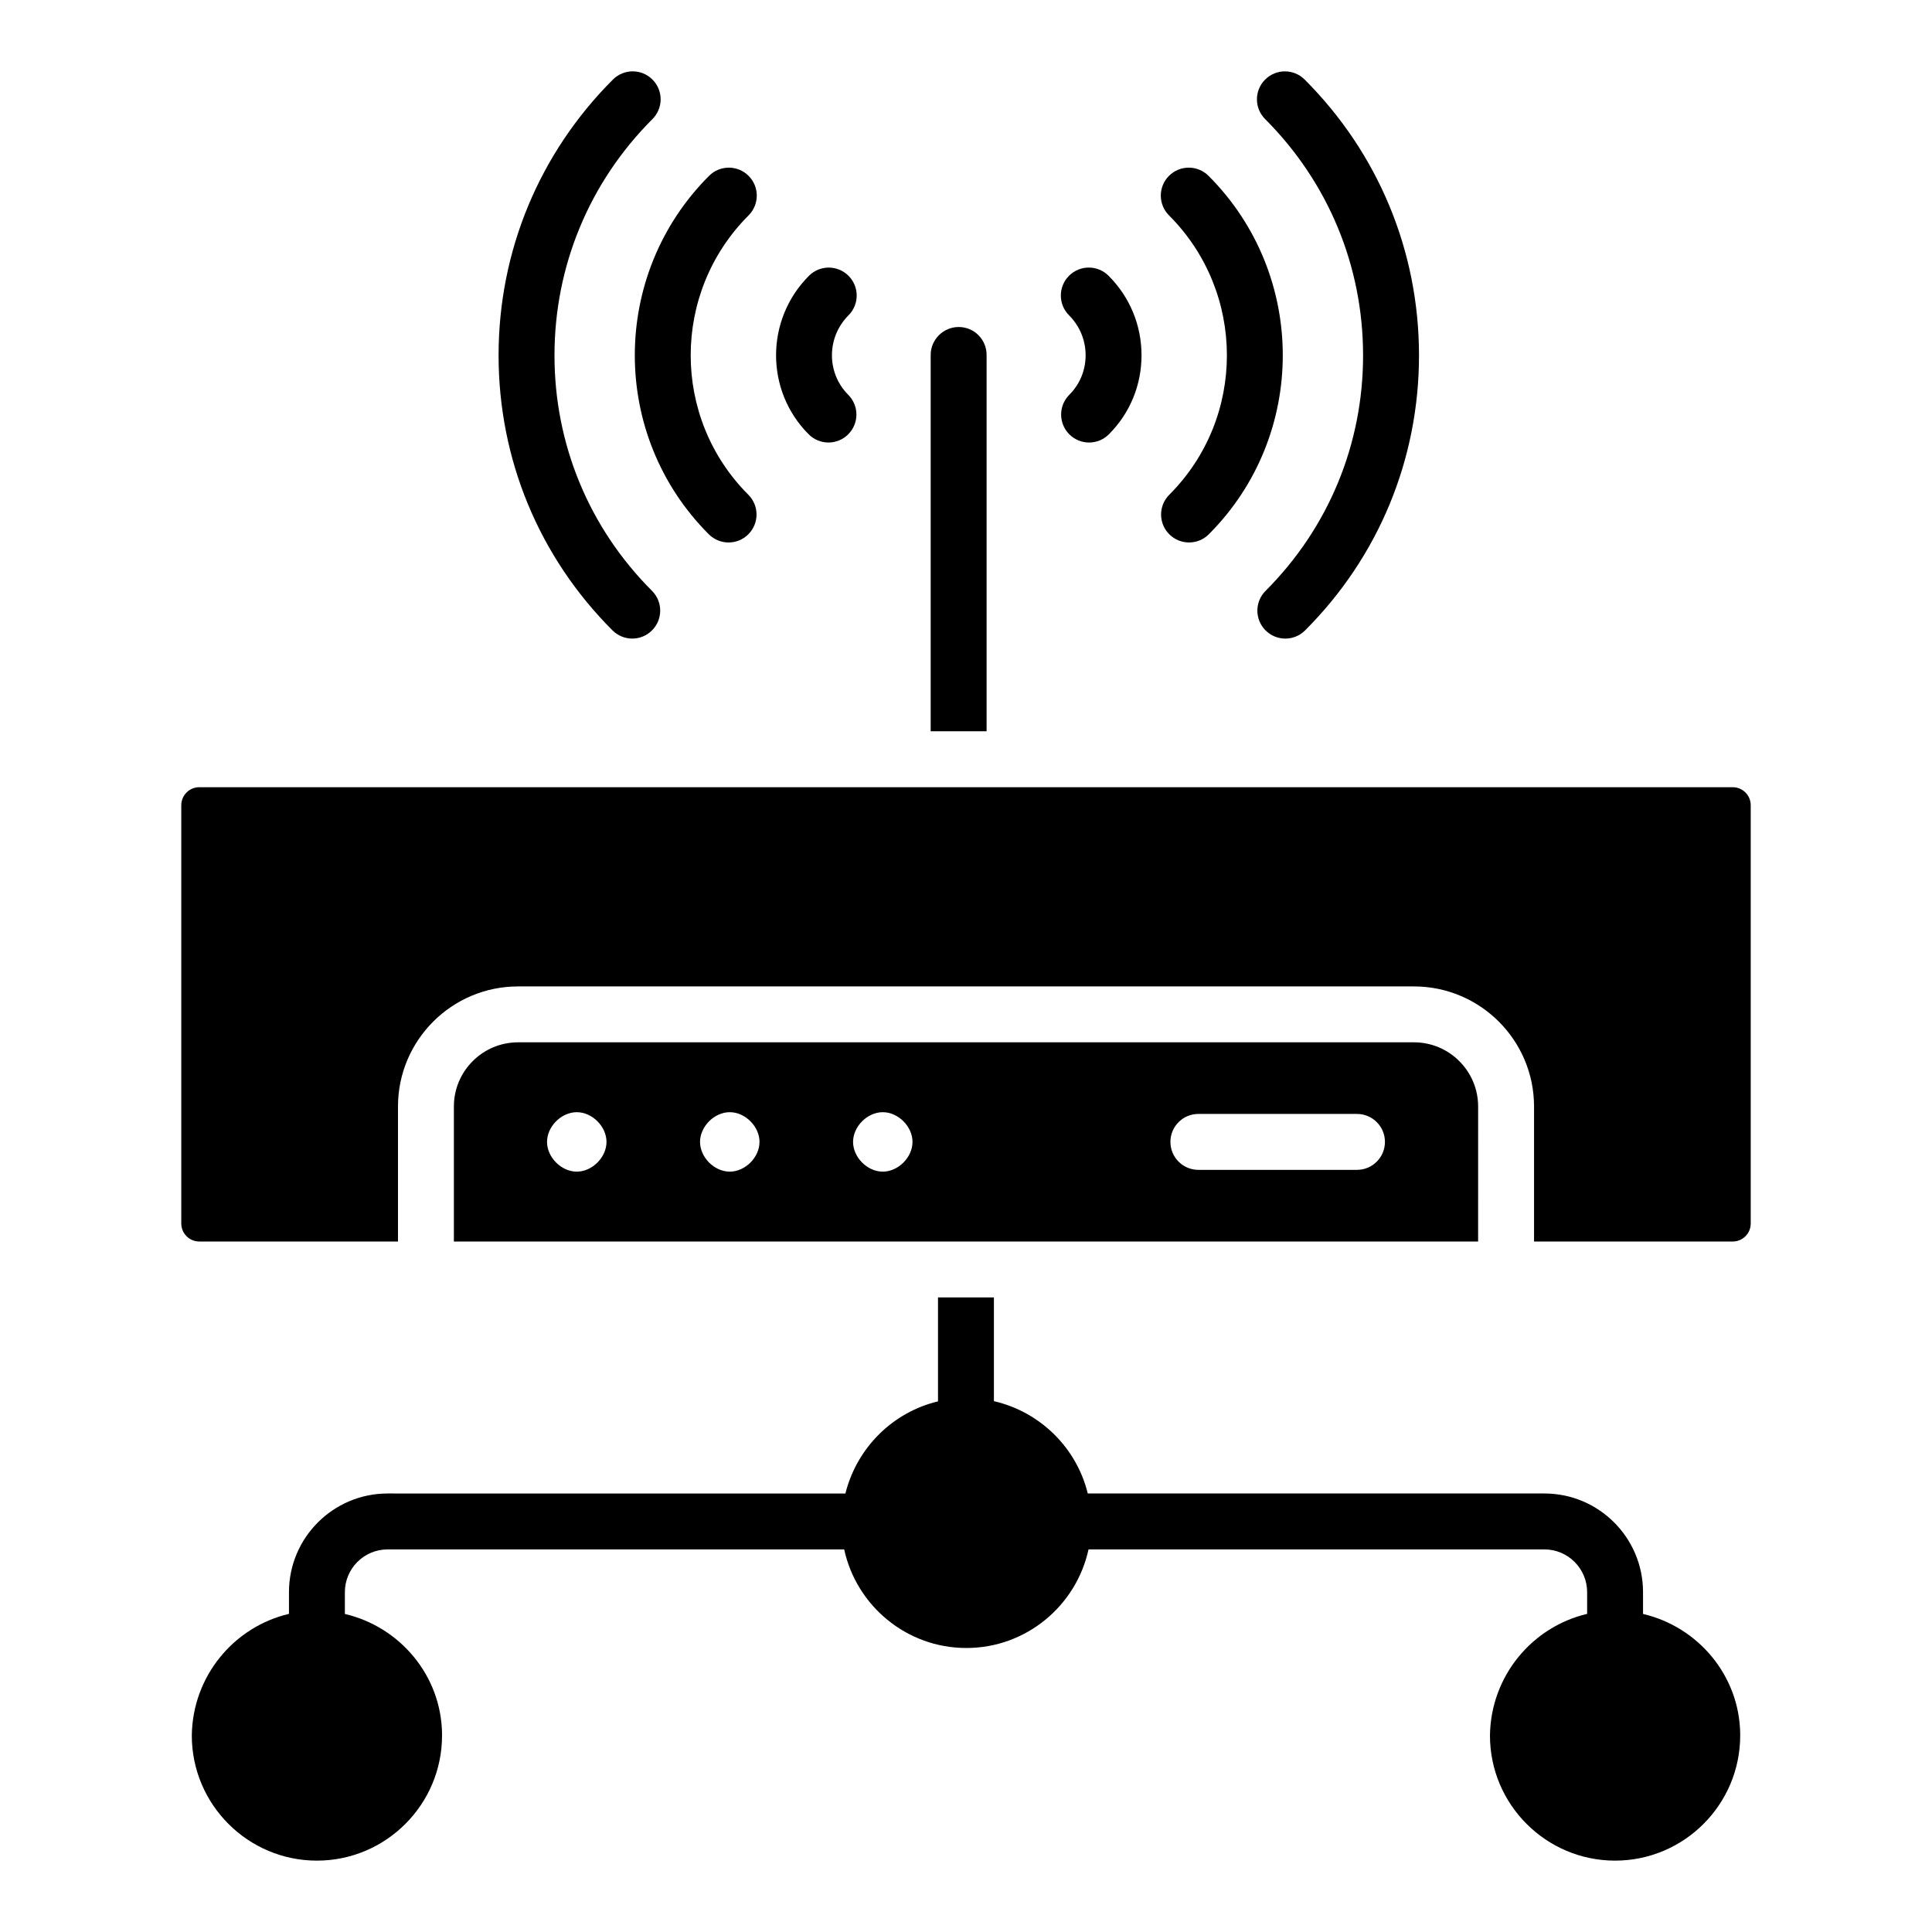 <?xml version="1.0" encoding="UTF-8"?>
<!-- Uploaded to: SVG Repo, www.svgrepo.com, Generator: SVG Repo Mixer Tools -->
<svg fill="#000000" width="800px" height="800px" version="1.1" viewBox="144 144 512 512" xmlns="http://www.w3.org/2000/svg">
 <g>
  <path d="m579.42 571.71v-5.785c0-14.414-11.723-26.137-26.133-26.137h-121.02c-2.957-12.125-12.629-21.652-24.871-24.465v-27.496h-14.816v27.551c-11.988 2.859-21.5 12.277-24.539 24.414l-121.32-0.004c-14.414 0-26.141 11.727-26.141 26.137v5.766c-14.52 3.406-25.543 16.418-25.75 32.234 0 18.285 14.875 33.16 33.156 33.16 18.285 0 33.16-14.875 33.16-33.16v-0.371-0.098c-0.203-15.441-11.184-28.34-25.75-31.742v-5.785c0-6.242 5.078-11.32 11.324-11.32h121c3.238 14.91 16.508 26.125 32.375 26.125s29.133-11.215 32.375-26.125h120.82c6.238 0 11.316 5.078 11.316 11.32v5.766c-14.52 3.406-25.543 16.418-25.75 32.234-0.004 18.281 14.871 33.156 33.156 33.156 18.285 0 33.16-14.875 33.16-33.16v-0.371-0.098c-0.207-15.445-11.184-28.344-25.754-31.746z"/>
  <path d="m453.87 275.11c-2.894 2.894-2.894 7.586 0 10.477 1.445 1.445 3.344 2.172 5.238 2.172s3.793-0.723 5.238-2.172c26.164-26.172 26.133-68.777-0.074-94.988-2.894-2.894-7.582-2.894-10.477 0-2.894 2.891-2.894 7.582 0 10.477 20.43 20.434 20.465 53.645 0.074 74.035z"/>
  <path d="m331.84 285.59c1.445 1.445 3.344 2.172 5.238 2.172s3.793-0.723 5.238-2.172c2.894-2.894 2.894-7.586 0-10.477-20.395-20.391-20.359-53.602 0.066-74.035 2.894-2.894 2.894-7.586 0-10.477-2.894-2.894-7.582-2.894-10.477 0-26.207 26.211-26.238 68.824-0.066 94.988z"/>
  <path d="m505.23 238.08c0.027 23.613-9.152 45.809-25.844 62.504-2.894 2.894-2.894 7.582 0 10.477 1.445 1.445 3.344 2.172 5.238 2.172s3.793-0.723 5.238-2.172c19.5-19.496 30.215-45.418 30.188-72.996-0.035-27.555-10.797-53.473-30.301-72.98-2.894-2.894-7.582-2.894-10.477 0-2.894 2.894-2.894 7.582 0 10.477 16.707 16.715 25.926 38.914 25.957 62.52z"/>
  <path d="m311.55 313.23c1.895 0 3.793-0.723 5.238-2.172 2.894-2.894 2.894-7.582 0-10.477-16.691-16.695-25.875-38.891-25.844-62.504 0.027-23.605 9.246-45.809 25.961-62.52 2.894-2.894 2.894-7.582 0-10.477-2.894-2.894-7.582-2.894-10.477 0-19.508 19.508-30.266 45.422-30.301 72.98-0.027 27.578 10.688 53.5 30.188 72.996 1.441 1.445 3.34 2.172 5.234 2.172z"/>
  <path d="m431.7 238.12c0.008 3.981-1.527 7.711-4.32 10.5-2.894 2.894-2.894 7.582 0 10.48 1.445 1.445 3.344 2.172 5.238 2.172 1.895 0 3.793-0.723 5.238-2.168 5.602-5.602 8.676-13.062 8.66-21.016-0.023-7.938-3.117-15.398-8.734-21.008-2.894-2.894-7.582-2.894-10.477 0-2.894 2.894-2.894 7.586 0 10.477 2.824 2.824 4.387 6.574 4.394 10.562z"/>
  <path d="m363.55 261.27c1.895 0 3.793-0.723 5.238-2.172 2.894-2.894 2.894-7.582 0-10.477-5.781-5.785-5.754-15.23 0.074-21.059 2.894-2.894 2.894-7.586 0-10.477-2.894-2.894-7.582-2.894-10.477 0-11.598 11.605-11.633 30.453-0.074 42.012 1.445 1.449 3.344 2.172 5.238 2.172z"/>
  <path d="m405.46 238.07c0-4.074-3.258-7.41-7.41-7.41-4.074 0-7.41 3.332-7.41 7.41v99.723h14.816z"/>
  <path d="m535.72 437.23c0-9.379-7.633-17.008-17.012-17.008l-237.42 0.004c-9.379 0-17.004 7.629-17.004 17.008v35.777h271.43zm-238.87 17.266c-4.094 0-7.879-3.789-7.879-7.879 0-4.09 3.785-7.875 7.879-7.875s7.879 3.785 7.879 7.875c0 4.09-3.785 7.879-7.879 7.879zm40.547 0c-4.094 0-7.879-3.789-7.879-7.879 0-4.09 3.785-7.875 7.879-7.875s7.879 3.785 7.879 7.875c0 4.09-3.785 7.879-7.879 7.879zm40.547 0c-4.094 0-7.871-3.789-7.871-7.879 0-4.09 3.777-7.875 7.871-7.875s7.879 3.785 7.879 7.875c0 4.09-3.785 7.879-7.879 7.879zm125.67-0.473h-42.031c-4.094 0-7.41-3.316-7.41-7.41 0-4.09 3.312-7.41 7.41-7.41h42.031c4.094 0 7.41 3.316 7.41 7.41-0.004 4.094-3.316 7.41-7.41 7.41z"/>
  <path d="m603.2 352.62h-406.39c-2.625 0-4.769 2.137-4.769 4.766v110.86c0 2.625 2.141 4.766 4.769 4.766h52.66v-35.777c0-17.551 14.273-31.824 31.82-31.824h237.42c17.555 0 31.828 14.273 31.828 31.824v35.777h52.66c2.625 0 4.762-2.137 4.762-4.766v-110.86c0-2.625-2.137-4.766-4.762-4.766z"/>
 </g>
</svg>
